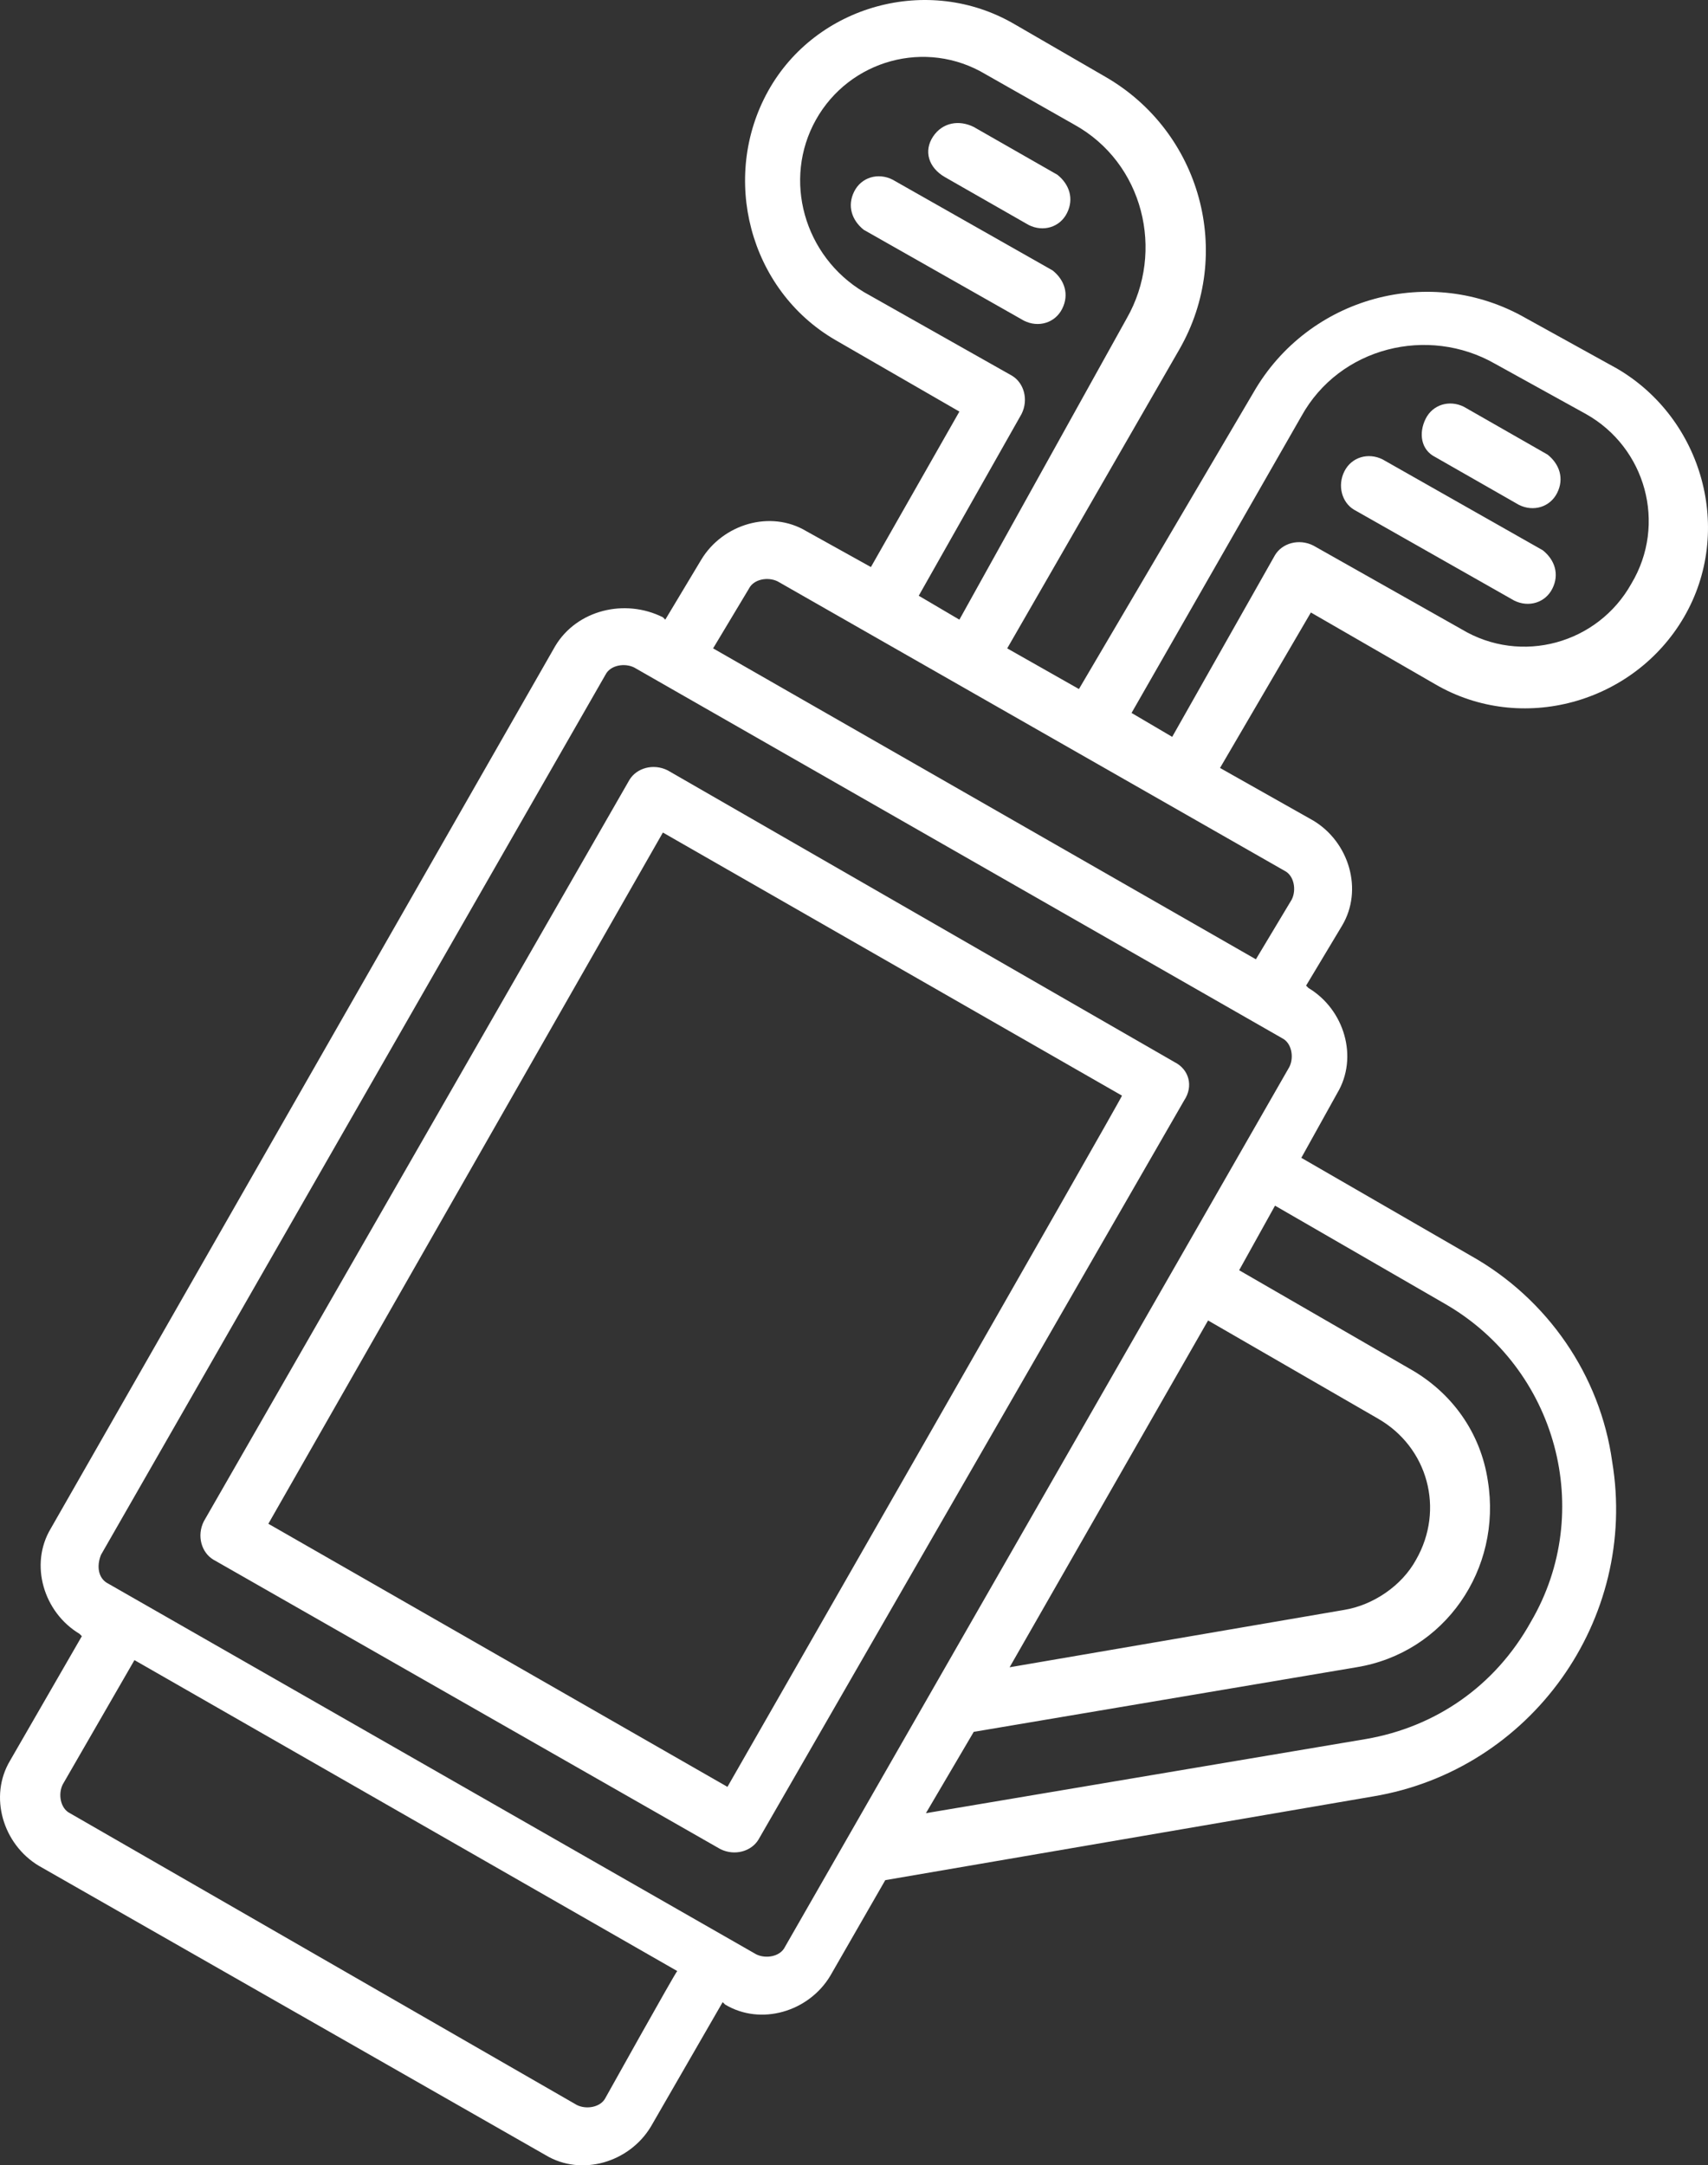 <?xml version="1.0" encoding="UTF-8"?>
<svg id="_レイヤー_2" data-name="レイヤー 2" xmlns="http://www.w3.org/2000/svg" width="71.431" height="90.531" viewBox="0 0 71.431 90.531">
  <rect x="0" y="0" width="71.431" height="90.531" fill="#333333" stroke="none"/>
  <g id="_レイヤー_1-2" data-name="レイヤー 1">
    <g>
      <path d="M49.123,44.408l-21.2-12.2c-.6-.3-1.3-.1-1.6.4l-17.8,31c-.3.6-.1,1.3.4,1.6l21.2,12.1c.6.3,1.3.1,1.6-.4l17.8-30.9c.4-.6.2-1.3-.4-1.6ZM30.423,74.708l-19.2-11,16.5-28.9,19.2,11c0,.1-16.5,28.9-16.5,28.9ZM44.023,11.308l-6.7-3.8c-.6-.3-1.3-.1-1.6.5-.3.6-.1,1.2.4,1.6l6.7,3.8c.6.3,1.3.1,1.6-.5.3-.6.1-1.2-.4-1.6ZM39.523,7.408l3.5,2c.6.3,1.3.1,1.6-.5s.1-1.2-.4-1.6l-3.5-2c-.6-.3-1.3-.2-1.7.4s-.2,1.3.5,1.7q-.1,0,0,0Z" style="fill: #fff; stroke-width: 0px;"/>
      <path d="M61.523,52.508l-7.1-4.1,1.5-2.7c.9-1.5.3-3.5-1.2-4.4l-.1-.1,1.5-2.5c.9-1.5.3-3.5-1.2-4.4l-3.9-2.2,3.8-6.5,5.2,3c3.6,2.1,8.3.8,10.4-2.8,2.1-3.6.8-8.3-2.8-10.4h0l-3.8-2.1c-4-2.3-9.1-.9-11.4,3.1l-7.3,12.4-3-1.7,7.2-12.5c2.3-4,.9-9.1-3.1-11.4l-3.8-2.2c-3.6-2.1-8.3-.8-10.3,2.8-2,3.6-.8,8.3,2.8,10.4l5.2,3-3.7,6.5-2.7-1.5c-1.5-.9-3.5-.3-4.4,1.2l-1.5,2.5-.1-.1c-1.6-.8-3.6-.3-4.5,1.2L2.123,63.908c-.9,1.5-.3,3.5,1.2,4.4l.1.1-3,5.2c-.9,1.5-.3,3.5,1.2,4.4l21.2,12.1c1.5.9,3.5.3,4.4-1.2l3-5.2.1.1c1.5.9,3.5.3,4.4-1.2l2.3-4,20.4-3.5c6.6-1.1,11.1-7.4,10-14-.5-3.6-2.7-6.8-5.9-8.6h0ZM50.523,55.208l7.1,4.1c2.1,1.2,2.8,3.8,1.6,5.9-.6,1.1-1.8,1.9-3,2.1l-14,2.4,8.3-14.5h0ZM54.423,17.408c1.6-2.9,5.3-3.8,8.1-2.2l3.8,2.1c2.5,1.4,3.4,4.6,1.9,7.1-1.4,2.5-4.6,3.4-7.1,1.9h0l-6.2-3.5c-.6-.3-1.3-.1-1.6.4l-4.3,7.6-1.7-1,7.1-12.4h0ZM42.723,17.308c.3-.6.1-1.3-.4-1.6h0l-6.2-3.5c-2.5-1.5-3.4-4.7-2-7.2s4.6-3.4,7.1-1.9l3.7,2.1c2.9,1.6,3.8,5.3,2.2,8.1l-7,12.6-1.7-1,4.3-7.6h0ZM31.323,24.608c.2-.4.8-.5,1.2-.3h0l21.2,12.1c.4.2.5.8.3,1.2l-1.5,2.5-22.7-13,1.5-2.5ZM25.323,87.708c-.2.4-.8.5-1.2.3l-21.2-12.2c-.4-.2-.5-.8-.3-1.2l3-5.2,22.7,13c-.1.1-3,5.3-3,5.3ZM32.823,81.408c-.2.4-.8.5-1.2.3l-27.1-15.5c-.4-.2-.5-.7-.3-1.2L25.323,28.208c.2-.4.8-.5,1.2-.3l27.1,15.5c.4.2.5.8.3,1.2l-21.1,36.8h0ZM57.123,72.708l-18.4,3.1,2-3.4,16-2.7c3.7-.6,6.1-4.1,5.5-7.8-.3-2-1.5-3.7-3.3-4.7l-7.1-4.1,1.5-2.7,7.1,4.1c4.7,2.7,6.3,8.7,3.6,13.3-1.5,2.7-4,4.4-6.9,4.9h0Z" style="fill: #fff; stroke-width: 0px;"/>
      <path d="M56.623,21.308l6.7,3.8c.6.3,1.3.1,1.6-.5s.1-1.2-.4-1.6l-6.7-3.8c-.6-.3-1.3-.1-1.6.5-.3.6-.1,1.3.4,1.6ZM60.023,19.108l3.5,2c.6.3,1.3.1,1.6-.5.3-.6.1-1.2-.4-1.6l-3.5-2c-.6-.3-1.3-.1-1.6.5s-.2,1.3.4,1.6Z" style="fill: #fff; stroke-width: 0px;"/>
    </g>
  </g>
</svg>